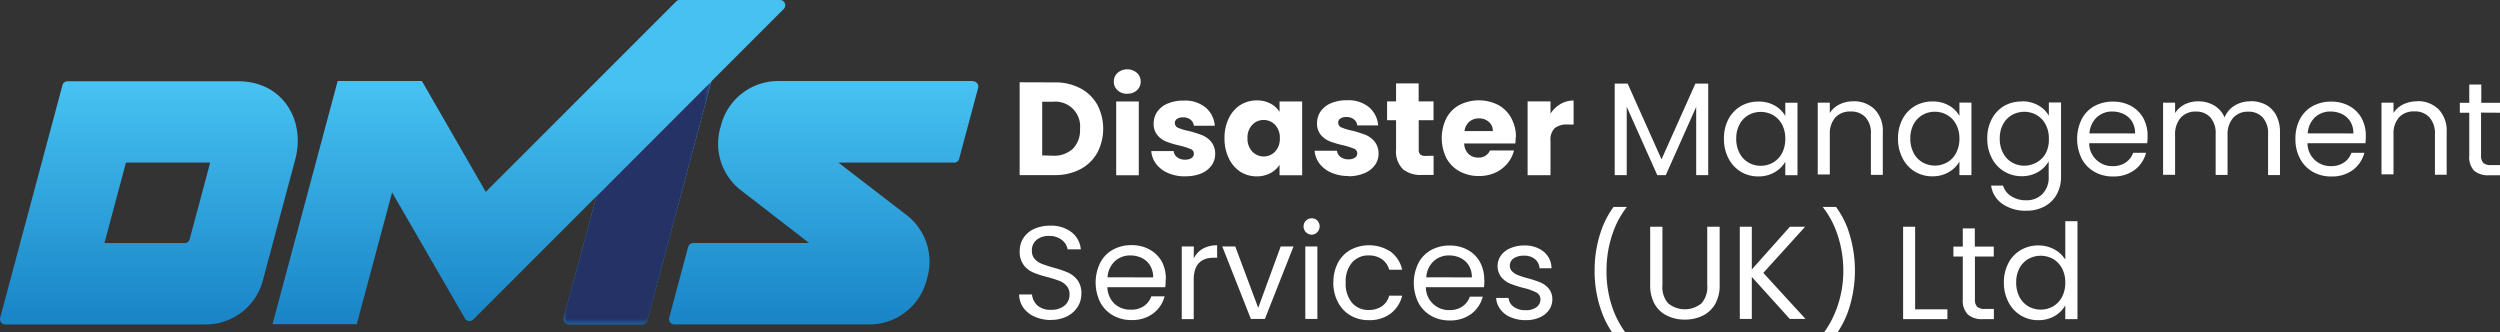 <svg id="Layer_1" data-name="Layer 1" xmlns="http://www.w3.org/2000/svg" xmlns:xlink="http://www.w3.org/1999/xlink" viewBox="0 0 436.89 58.04"><rect x="0" y="0" width="436.89" height="58.04" fill="#333333" stroke="none"/><defs><style>.cls-1{fill:url(#linear-gradient);}.cls-2{fill:#fff;}.cls-3,.cls-4,.cls-5,.cls-7,.cls-8{fill-rule:evenodd;}.cls-3{fill:url(#linear-gradient-2);}.cls-4{fill:url(#linear-gradient-3);}.cls-5{fill:url(#linear-gradient-4);}.cls-6{mask:url(#mask);}.cls-7{fill:#253266;}.cls-8{fill:url(#linear-gradient-5);}</style><linearGradient id="linear-gradient" x1="141.03" y1="402.62" x2="160.72" y2="437.16" gradientTransform="translate(140.12 -216.95)" gradientUnits="userSpaceOnUse"><stop offset="0" stop-color="#fff"/><stop offset="1"/></linearGradient><linearGradient id="linear-gradient-2" x1="293.3" y1="226.14" x2="293.3" y2="185.87" gradientUnits="userSpaceOnUse"><stop offset="0" stop-color="#1a86c8"/><stop offset="1" stop-color="#46c1f1"/></linearGradient><linearGradient id="linear-gradient-3" x1="207.5" y1="226.14" x2="207.5" y2="185.87" xlink:href="#linear-gradient-2"/><linearGradient id="linear-gradient-4" x1="325.4" y1="226.14" x2="325.4" y2="185.87" xlink:href="#linear-gradient-2"/><mask id="mask" x="98.52" y="14.21" width="25.82" height="42.49" maskUnits="userSpaceOnUse"><g transform="translate(-181.48 -170.84)"><rect class="cls-1" x="279.99" y="185.04" width="25.82" height="42.49"/></g></mask><linearGradient id="linear-gradient-5" x1="273.9" y1="226.14" x2="273.9" y2="185.87" xlink:href="#linear-gradient-2"/></defs><path class="cls-2" d="M452.44,190.7a5.11,5.11,0,0,1,1.73-1.67,4.49,4.49,0,0,1,2.31-.62v4.19H455.4a3.34,3.34,0,0,0-2.22.63,2.81,2.81,0,0,0-.74,2.23v6h-4v-12.9h4Zm-10.08,3.05a2,2,0,0,0-.7-1.61,2.51,2.51,0,0,0-1.73-.61,2.56,2.56,0,0,0-1.68.58,2.6,2.6,0,0,0-.84,1.64Zm4,1a9.36,9.36,0,0,1-.07,1.16h-8.94a2.72,2.72,0,0,0,.77,1.84,2.4,2.4,0,0,0,1.68.63,2.09,2.09,0,0,0,2.06-1.24h4.2a5.68,5.68,0,0,1-1.16,2.28,6,6,0,0,1-2.12,1.6,6.74,6.74,0,0,1-2.84.58,6.92,6.92,0,0,1-3.38-.81,5.71,5.71,0,0,1-2.31-2.31,7.9,7.9,0,0,1,0-7,5.63,5.63,0,0,1,2.3-2.31,7.52,7.52,0,0,1,6.73,0,5.59,5.59,0,0,1,2.27,2.25A6.75,6.75,0,0,1,446.4,194.79Zm-14.35,3.31v3.35h-2a4.94,4.94,0,0,1-3.36-1,4.35,4.35,0,0,1-1.2-3.43v-5.13h-1.57v-3.29h1.57v-3.14h3.95v3.14H432v3.29h-2.59V197a1.12,1.12,0,0,0,.28.84,1.36,1.36,0,0,0,.93.25Zm-14.85,3.54a7.33,7.33,0,0,1-3-.58,5.17,5.17,0,0,1-2.08-1.58,4.17,4.17,0,0,1-.86-2.26h3.91a1.52,1.52,0,0,0,.62,1.09,2.21,2.21,0,0,0,1.37.41,2,2,0,0,0,1.14-.28.91.91,0,0,0,.41-.76.88.88,0,0,0-.58-.82,13.26,13.26,0,0,0-1.87-.59,16.68,16.68,0,0,1-2.32-.68,4,4,0,0,1-1.59-1.13,3.07,3.07,0,0,1-.67-2.09,3.56,3.56,0,0,1,.61-2,4.17,4.17,0,0,1,1.8-1.44,6.86,6.86,0,0,1,2.84-.53,5.68,5.68,0,0,1,3.82,1.2,4.64,4.64,0,0,1,1.61,3.19h-3.65a1.56,1.56,0,0,0-.59-1.06,2,2,0,0,0-1.31-.4,1.76,1.76,0,0,0-1.06.27.85.85,0,0,0-.37.73.88.88,0,0,0,.59.83,9.29,9.29,0,0,0,1.84.55,20.69,20.69,0,0,1,2.33.73,4,4,0,0,1,1.58,1.16,3.26,3.26,0,0,1,.71,2.14,3.35,3.35,0,0,1-.64,2,4.22,4.22,0,0,1-1.82,1.4A7,7,0,0,1,417.2,201.64ZM405.14,195a3.26,3.26,0,0,0-.82-2.33,2.69,2.69,0,0,0-2-.86,2.65,2.65,0,0,0-2,.85,3.17,3.17,0,0,0-.83,2.32,3.27,3.27,0,0,0,.83,2.35,2.77,2.77,0,0,0,4,0A3.27,3.27,0,0,0,405.14,195Zm-9.67,0a7.7,7.7,0,0,1,.75-3.49,5.64,5.64,0,0,1,2-2.31,5.34,5.34,0,0,1,2.89-.81,4.93,4.93,0,0,1,2.39.55,4.09,4.09,0,0,1,1.59,1.46v-1.83h3.95v12.9h-3.95v-1.82a4.35,4.35,0,0,1-1.61,1.45,5,5,0,0,1-2.39.56,5.3,5.3,0,0,1-2.87-.82,5.73,5.73,0,0,1-2-2.34A7.8,7.8,0,0,1,395.47,195Zm-6.86,6.66a7.35,7.35,0,0,1-3-.58,5.17,5.17,0,0,1-2.08-1.58,4.25,4.25,0,0,1-.86-2.26h3.91a1.53,1.53,0,0,0,.63,1.09,2.18,2.18,0,0,0,1.36.41,2,2,0,0,0,1.14-.28.91.91,0,0,0,.41-.76.86.86,0,0,0-.58-.82,13.26,13.26,0,0,0-1.87-.59,16.11,16.11,0,0,1-2.31-.68,4,4,0,0,1-1.6-1.13,3.07,3.07,0,0,1-.67-2.09,3.56,3.56,0,0,1,.61-2,4.14,4.14,0,0,1,1.81-1.44,6.78,6.78,0,0,1,2.83-.53,5.66,5.66,0,0,1,3.82,1.2,4.64,4.64,0,0,1,1.61,3.19h-3.65a1.56,1.56,0,0,0-.59-1.06,2,2,0,0,0-1.31-.4,1.79,1.79,0,0,0-1.06.27.85.85,0,0,0-.37.73.9.9,0,0,0,.59.83,9.29,9.29,0,0,0,1.84.55,20.69,20.69,0,0,1,2.33.73,4.13,4.13,0,0,1,1.59,1.16,3.31,3.31,0,0,1,.7,2.14,3.35,3.35,0,0,1-.64,2,4.22,4.22,0,0,1-1.82,1.4A7,7,0,0,1,388.61,201.64Zm-8.12-13.09v12.9h-3.95v-12.9Zm-2-1.34a2.38,2.38,0,0,1-1.7-.61,2,2,0,0,1-.66-1.52,2,2,0,0,1,.66-1.53,2.6,2.6,0,0,1,3.37,0,2,2,0,0,1,.66,1.53,2,2,0,0,1-.66,1.52A2.36,2.36,0,0,1,378.53,187.21Zm-13,10.82a4.82,4.82,0,0,0,3.49-1.22,4.66,4.66,0,0,0,1.24-3.47,4.32,4.32,0,0,0-4.73-4.74h-1.88V198Zm.25-12.81a9.37,9.37,0,0,1,4.48,1,7.33,7.33,0,0,1,3,2.86,9.07,9.07,0,0,1,0,8.47,7.32,7.32,0,0,1-3,2.87,9.51,9.51,0,0,1-4.47,1h-6.08V185.22Z" transform="translate(-181.48 -170.84)"/><path class="cls-2" d="M615.06,190.52V198a1.78,1.78,0,0,0,.39,1.31,1.92,1.92,0,0,0,1.37.38h1.55v1.78h-1.9a3.79,3.79,0,0,1-2.64-.81A3.49,3.49,0,0,1,613,198v-7.46h-1.65v-1.74H613v-3.19h2.1v3.19h3.31v1.74Zm-11.19-2a5.17,5.17,0,0,1,3.75,1.4,5.41,5.41,0,0,1,1.43,4v7.46H607v-7.16a4.09,4.09,0,0,0-1-2.91,3.39,3.39,0,0,0-2.59-1,3.49,3.49,0,0,0-2.65,1,4.26,4.26,0,0,0-1,3v7h-2.1V188.78h2.1v1.81a4.22,4.22,0,0,1,1.7-1.51A5.35,5.35,0,0,1,603.87,188.55Zm-11.12,5.64a3.93,3.93,0,0,0-.53-2.07,3.53,3.53,0,0,0-1.45-1.31,4.5,4.5,0,0,0-2-.45,3.9,3.9,0,0,0-2.72,1,4.19,4.19,0,0,0-1.28,2.82Zm2.17.44a11.3,11.3,0,0,1-.07,1.27H584.73a4,4,0,0,0,4.11,4,3.86,3.86,0,0,0,2.28-.64,3.32,3.32,0,0,0,1.28-1.69h2.27a5.5,5.5,0,0,1-2,3,6.14,6.14,0,0,1-3.79,1.14,6.36,6.36,0,0,1-3.22-.81,5.68,5.68,0,0,1-2.23-2.3,7.13,7.13,0,0,1-.81-3.46,7.27,7.27,0,0,1,.78-3.44,5.52,5.52,0,0,1,2.21-2.28,6.6,6.6,0,0,1,3.27-.79,6.39,6.39,0,0,1,3.19.78,5.49,5.49,0,0,1,2.14,2.16A6.42,6.42,0,0,1,594.92,194.63Zm-20.13-6.08a5.64,5.64,0,0,1,2.63.61,4.5,4.5,0,0,1,1.83,1.84,6.23,6.23,0,0,1,.67,3v7.46h-2.08v-7.16a4.09,4.09,0,0,0-.94-2.91,3.28,3.28,0,0,0-2.53-1,3.36,3.36,0,0,0-2.61,1.05,4.32,4.32,0,0,0-1,3v7h-2.08v-7.16a4.14,4.14,0,0,0-.94-2.91,3.3,3.3,0,0,0-2.53-1,3.4,3.4,0,0,0-2.62,1.05,4.37,4.37,0,0,0-1,3v7h-2.1V188.78h2.1v1.83a4.27,4.27,0,0,1,1.68-1.53,5.14,5.14,0,0,1,2.32-.53,5.43,5.43,0,0,1,2.82.72,4.38,4.38,0,0,1,1.83,2.1,4.22,4.22,0,0,1,1.76-2.08A5.17,5.17,0,0,1,574.79,188.55Zm-20.19,5.64a3.84,3.84,0,0,0-.53-2.07,3.5,3.5,0,0,0-1.44-1.31,4.55,4.55,0,0,0-2-.45,3.86,3.86,0,0,0-2.71,1,4.16,4.16,0,0,0-1.29,2.82Zm2.18.44c0,.4,0,.83-.07,1.27H546.58a4,4,0,0,0,4.11,4,3.86,3.86,0,0,0,2.28-.64,3.39,3.39,0,0,0,1.29-1.69h2.26a5.53,5.53,0,0,1-2,3,6.17,6.17,0,0,1-3.8,1.14,6.39,6.39,0,0,1-3.22-.81,5.68,5.68,0,0,1-2.23-2.3,7.84,7.84,0,0,1,0-6.9,5.5,5.5,0,0,1,2.2-2.28,6.6,6.6,0,0,1,3.27-.79,6.43,6.43,0,0,1,3.2.78,5.53,5.53,0,0,1,2.13,2.16A6.31,6.31,0,0,1,556.78,194.63Zm-17.25.46a5.09,5.09,0,0,0-.58-2.49,4.09,4.09,0,0,0-1.56-1.63,4.39,4.39,0,0,0-4.31,0,4,4,0,0,0-1.55,1.61,5.13,5.13,0,0,0-.58,2.5,5.2,5.2,0,0,0,.58,2.53,4,4,0,0,0,1.55,1.64,4.17,4.17,0,0,0,2.15.57,4.25,4.25,0,0,0,2.16-.57A4,4,0,0,0,539,197.6,5.14,5.14,0,0,0,539.53,195.09Zm-4.72-6.51a5.59,5.59,0,0,1,2.88.71,4.71,4.71,0,0,1,1.84,1.81v-2.32h2.13v12.95a6.39,6.39,0,0,1-.74,3.09,5.31,5.31,0,0,1-2.12,2.11,6.47,6.47,0,0,1-3.2.76,7,7,0,0,1-4.16-1.17,4.62,4.62,0,0,1-2-3.22h2.08a3.29,3.29,0,0,0,1.44,1.86,4.67,4.67,0,0,0,2.61.71,3.84,3.84,0,0,0,2.83-1.09,4.1,4.1,0,0,0,1.1-3.05v-2.66a5,5,0,0,1-1.85,1.85,5.47,5.47,0,0,1-2.87.74,5.85,5.85,0,0,1-3.06-.83,5.75,5.75,0,0,1-2.16-2.34,7.19,7.19,0,0,1-.79-3.42,7.07,7.07,0,0,1,.79-3.41,5.66,5.66,0,0,1,2.16-2.28A5.93,5.93,0,0,1,534.81,188.58Zm-10.91,6.51a5.09,5.09,0,0,0-.58-2.49,4,4,0,0,0-1.56-1.63,4.2,4.2,0,0,0-2.16-.57,4.26,4.26,0,0,0-2.15.56,4.08,4.08,0,0,0-1.55,1.61,5.24,5.24,0,0,0-.58,2.5,5.31,5.31,0,0,0,.58,2.53,4,4,0,0,0,1.55,1.64,4.36,4.36,0,0,0,4.31,0,3.93,3.93,0,0,0,1.56-1.64A5.14,5.14,0,0,0,523.9,195.09Zm-10.73,0a7.07,7.07,0,0,1,.79-3.41,5.66,5.66,0,0,1,2.16-2.28,5.93,5.93,0,0,1,3.06-.8,5.58,5.58,0,0,1,2.89.71,4.75,4.75,0,0,1,1.83,1.81v-2.32H526v12.67H523.9v-2.36a5,5,0,0,1-1.86,1.84,5.56,5.56,0,0,1-2.88.73,5.71,5.71,0,0,1-5.2-3.17A7.19,7.19,0,0,1,513.17,195.07Zm-7.84-6.52a5.15,5.15,0,0,1,3.75,1.4,5.37,5.37,0,0,1,1.43,4v7.46h-2.08v-7.16a4,4,0,0,0-.95-2.91,3.37,3.37,0,0,0-2.58-1,3.48,3.48,0,0,0-2.65,1,4.22,4.22,0,0,0-1,3v7h-2.11V188.78h2.11v1.81a4.16,4.16,0,0,1,1.7-1.51A5.28,5.28,0,0,1,505.33,188.55Zm-11.86,6.54a5.2,5.2,0,0,0-.57-2.49,4.16,4.16,0,0,0-1.56-1.63,4.41,4.41,0,0,0-4.32,0,4.05,4.05,0,0,0-1.54,1.61,5.13,5.13,0,0,0-.58,2.5,5.2,5.2,0,0,0,.58,2.53,4,4,0,0,0,1.54,1.64,4.19,4.19,0,0,0,2.15.57,4.26,4.26,0,0,0,2.17-.57,4.05,4.05,0,0,0,1.56-1.64A5.25,5.25,0,0,0,493.47,195.09Zm-10.72,0a7.18,7.18,0,0,1,.78-3.41,5.79,5.79,0,0,1,2.16-2.28,5.94,5.94,0,0,1,3.07-.8,5.61,5.61,0,0,1,2.89.71,4.79,4.79,0,0,1,1.82,1.81v-2.32h2.13v12.67h-2.13v-2.36a4.84,4.84,0,0,1-1.86,1.84,5.51,5.51,0,0,1-2.88.73,5.79,5.79,0,0,1-3.05-.83,5.87,5.87,0,0,1-2.15-2.34A7.3,7.3,0,0,1,482.75,195.07ZM480,185.45v16h-2.1V189.52l-5.32,11.93h-1.48l-5.34-11.95v11.95h-2.1v-16h2.26l5.92,13.23,5.92-13.23Z" transform="translate(-181.48 -170.84)"/><path class="cls-2" d="M448.12,226.79a6.58,6.58,0,0,1-2.62-.5,4.29,4.29,0,0,1-1.82-1.39,3.6,3.6,0,0,1-.74-2h2.17a2.14,2.14,0,0,0,.89,1.55,3.39,3.39,0,0,0,2.09.6,3.08,3.08,0,0,0,1.9-.53,1.65,1.65,0,0,0,.69-1.35,1.32,1.32,0,0,0-.74-1.23,10.05,10.05,0,0,0-2.29-.8,18.34,18.34,0,0,1-2.3-.75,4.12,4.12,0,0,1-1.52-1.13,3.2,3.2,0,0,1-.06-3.76,3.82,3.82,0,0,1,1.64-1.28,5.86,5.86,0,0,1,2.43-.48,5.2,5.2,0,0,1,3.4,1.07,3.81,3.81,0,0,1,1.38,2.91h-2.1a2.19,2.19,0,0,0-.8-1.6,3,3,0,0,0-2-.6A3,3,0,0,0,446,216a1.5,1.5,0,0,0-.67,1.27,1.39,1.39,0,0,0,.41,1,3.08,3.08,0,0,0,1,.65,16.85,16.85,0,0,0,1.7.54,18.4,18.4,0,0,1,2.21.73,3.8,3.8,0,0,1,1.47,1.07,2.89,2.89,0,0,1,.64,1.87,3.19,3.19,0,0,1-.58,1.88,3.81,3.81,0,0,1-1.63,1.3,5.76,5.76,0,0,1-2.41.48m-9.44-7.47a3.93,3.93,0,0,0-.53-2.07,3.46,3.46,0,0,0-1.44-1.32,4.55,4.55,0,0,0-2-.45,3.87,3.87,0,0,0-2.71,1,4.16,4.16,0,0,0-1.29,2.82Zm2.18.44c0,.4,0,.82-.07,1.27H430.66a4,4,0,0,0,4.11,4,3.86,3.86,0,0,0,2.28-.64,3.37,3.37,0,0,0,1.29-1.7h2.26a5.46,5.46,0,0,1-2,3,6.11,6.11,0,0,1-3.8,1.15,6.39,6.39,0,0,1-3.22-.81,5.74,5.74,0,0,1-2.23-2.3,7.84,7.84,0,0,1,0-6.9,5.5,5.5,0,0,1,2.2-2.28,6.6,6.6,0,0,1,3.27-.8,6.33,6.33,0,0,1,3.2.79,5.4,5.4,0,0,1,2.13,2.16A6.39,6.39,0,0,1,440.86,219.76Zm-26.38.46a7.2,7.2,0,0,1,.78-3.43,5.66,5.66,0,0,1,2.19-2.28,6.94,6.94,0,0,1,7.05.32,5.41,5.41,0,0,1,2,3.15h-2.27a3.22,3.22,0,0,0-1.26-1.83,3.93,3.93,0,0,0-2.32-.67,3.71,3.71,0,0,0-2.91,1.24,5.05,5.05,0,0,0-1.11,3.5,5.14,5.14,0,0,0,1.11,3.54,3.72,3.72,0,0,0,2.91,1.25,4,4,0,0,0,2.31-.65,3.26,3.26,0,0,0,1.27-1.85h2.27a5.59,5.59,0,0,1-2,3.11,6.07,6.07,0,0,1-3.81,1.17,6.26,6.26,0,0,1-3.2-.81,5.62,5.62,0,0,1-2.19-2.29A7.34,7.34,0,0,1,414.48,220.22Zm-2.8-6.31v12.67h-2.11V213.91Zm-1-2.06a1.44,1.44,0,0,1-1-2.45,1.38,1.38,0,0,1,1-.41,1.29,1.29,0,0,1,1,.41,1.47,1.47,0,0,1,0,2A1.33,1.33,0,0,1,410.66,211.85Zm-9.34,12.79,3.93-10.73h2.24l-5,12.67h-2.45l-5-12.67h2.27ZM390.09,216a4,4,0,0,1,1.58-1.69,4.88,4.88,0,0,1,2.51-.6v2.17h-.56c-2.36,0-3.53,1.28-3.53,3.84v6.89H388V213.91h2.11ZM383,219.32a3.84,3.84,0,0,0-.53-2.07,3.4,3.4,0,0,0-1.44-1.32,4.55,4.55,0,0,0-2-.45,3.89,3.89,0,0,0-2.71,1,4.16,4.16,0,0,0-1.29,2.82Zm2.18.44c0,.4,0,.82-.07,1.27H375a4.17,4.17,0,0,0,1.28,2.93,4.11,4.11,0,0,0,2.84,1,3.8,3.8,0,0,0,2.27-.64,3.37,3.37,0,0,0,1.29-1.7H385a5.41,5.41,0,0,1-2,3,6.1,6.1,0,0,1-3.79,1.15,6.4,6.4,0,0,1-3.23-.81,5.74,5.74,0,0,1-2.23-2.3,7.84,7.84,0,0,1,0-6.9,5.46,5.46,0,0,1,2.21-2.28,6.55,6.55,0,0,1,3.27-.8,6.32,6.32,0,0,1,3.19.79,5.49,5.49,0,0,1,2.14,2.16A6.39,6.39,0,0,1,385.21,219.76Zm-20,7a6.86,6.86,0,0,1-2.86-.57,4.72,4.72,0,0,1-2-1.57,4.1,4.1,0,0,1-.74-2.32h2.25a3,3,0,0,0,.93,1.91,3.41,3.41,0,0,0,2.4.77,3.51,3.51,0,0,0,2.37-.75,2.45,2.45,0,0,0,.86-1.93,2.16,2.16,0,0,0-.51-1.5,3.19,3.19,0,0,0-1.27-.88,19.23,19.23,0,0,0-2.06-.65,18.24,18.24,0,0,1-2.55-.83,4.05,4.05,0,0,1-1.64-1.31,3.79,3.79,0,0,1-.68-2.39,4.14,4.14,0,0,1,.67-2.34,4.36,4.36,0,0,1,1.88-1.57,6.65,6.65,0,0,1,2.79-.55,5.82,5.82,0,0,1,3.71,1.13,4.24,4.24,0,0,1,1.63,3h-2.31a2.51,2.51,0,0,0-1-1.63,3.44,3.44,0,0,0-2.26-.71,3.3,3.3,0,0,0-2.15.68,2.32,2.32,0,0,0-.83,1.91,2.05,2.05,0,0,0,.49,1.43,3.27,3.27,0,0,0,1.23.85c.48.19,1.17.41,2,.66a19.56,19.56,0,0,1,2.57.86,4.42,4.42,0,0,1,1.67,1.32,3.85,3.85,0,0,1,.69,2.42,4.33,4.33,0,0,1-.62,2.22,4.66,4.66,0,0,1-1.85,1.68A6,6,0,0,1,365.19,226.74Z" transform="translate(-181.48 -170.84)"/><path class="cls-2" d="M494.26,226.58l-6.64-7.35v7.35h-2.1V210.46h2.1v7.47l6.66-7.47h2.66l-7.31,8.07,7.38,8.05ZM472,210.46v10.2a4.32,4.32,0,0,0,1,3.19,4.61,4.61,0,0,0,5.83,0,4.32,4.32,0,0,0,1-3.19v-10.2H482v10.18a6.53,6.53,0,0,1-.81,3.38,5.06,5.06,0,0,1-2.18,2,6.94,6.94,0,0,1-3.09.67,6.86,6.86,0,0,1-3.08-.67,5,5,0,0,1-2.18-2,6.63,6.63,0,0,1-.8-3.38V210.46ZM500,207h2.34a16.18,16.18,0,0,1,2,3.69,21.9,21.9,0,0,1,.07,14.67,16.45,16.45,0,0,1-1.79,3.53h-2.35a17,17,0,0,0,2.1-3.92,19,19,0,0,0,1.24-6.84,19.71,19.71,0,0,0-1.31-7.09A15.46,15.46,0,0,0,500,207Zm-36.82,21.89a16,16,0,0,1-1.79-3.53,20.56,20.56,0,0,1-1.24-7.23,20.94,20.94,0,0,1,1.31-7.44,15.8,15.8,0,0,1,2-3.69h2.33a15.76,15.76,0,0,0-2.26,4,19.71,19.71,0,0,0-1.3,7.09A19.19,19.19,0,0,0,463.4,225a16.61,16.61,0,0,0,2.11,3.92Z" transform="translate(-181.48 -170.84)"/><path class="cls-2" d="M542.4,220.22a5.13,5.13,0,0,0-.58-2.5,4.09,4.09,0,0,0-1.56-1.63,4.46,4.46,0,0,0-4.31,0,4,4,0,0,0-1.55,1.62,5.22,5.22,0,0,0-.58,2.5,5.34,5.34,0,0,0,.58,2.53,4.09,4.09,0,0,0,1.55,1.64,4.36,4.36,0,0,0,4.31,0,4,4,0,0,0,1.56-1.64,5.17,5.17,0,0,0,.58-2.51m-10.73,0a7.15,7.15,0,0,1,.79-3.41,5.66,5.66,0,0,1,2.16-2.28,6,6,0,0,1,3.09-.81,5.77,5.77,0,0,1,2.75.68,5,5,0,0,1,1.94,1.8v-6.71h2.13v17.11H542.4V224.2a4.92,4.92,0,0,1-1.85,1.86,5.53,5.53,0,0,1-2.86.73,5.74,5.74,0,0,1-5.23-3.17A7.31,7.31,0,0,1,531.67,220.2Zm-5.06-4.56v7.47a1.8,1.8,0,0,0,.39,1.31,2,2,0,0,0,1.37.38h1.55v1.78H528a3.75,3.75,0,0,1-2.63-.81,3.47,3.47,0,0,1-.88-2.66v-7.47h-1.64v-1.73h1.64v-3.19h2.1v3.19h3.31v1.73Zm-10.45,9.23h5.64v1.71h-7.74V210.46h2.1Z" transform="translate(-181.48 -170.84)"/><path class="cls-3" d="M292,181.77,280,226.36a.94.94,0,0,0,.9,1.18h12.79a.93.93,0,0,0,.9-.7l11.95-44.58a1,1,0,0,0-.91-1.18H292.88a.94.94,0,0,0-.91.69" transform="translate(-181.48 -170.84)"/><path class="cls-4" d="M227.73,218.66l-.3,1.14a10.33,10.33,0,0,1-10.09,7.74H182.41a.93.93,0,0,1-.9-1.18l10.88-40.62a.93.93,0,0,1,.91-.7h29.83c7.7,0,11.8,6.76,9.94,13.69Zm-28-5.34h14a.93.93,0,0,0,.9-.69l3.58-13.37H203.49Z" transform="translate(-181.48 -170.84)"/><path class="cls-5" d="M351.47,185H317.56a10.32,10.32,0,0,0-10.08,7.74l-.12.43a10.27,10.27,0,0,0,3.7,11l11.83,9.14H302.64a.92.92,0,0,0-.9.69l-3.31,12.35a.93.93,0,0,0,.9,1.18h34a10.32,10.32,0,0,0,10.08-7.74l.12-.43a10.27,10.27,0,0,0-3.7-11L328,199.26h20.2a.92.92,0,0,0,.9-.69l3.31-12.35a.93.93,0,0,0-.9-1.18" transform="translate(-181.48 -170.84)"/><g class="cls-6"><path class="cls-7" d="M285.71,205.15,280,226.36a.94.94,0,0,0,.9,1.18h12.79a.93.93,0,0,0,.9-.7l11.2-41.8Z" transform="translate(-181.48 -170.84)"/></g><path class="cls-8" d="M240.49,185l-11.39,42.5h14.72L250,204.47l12.72,22a.93.93,0,0,0,1.47.2l54.24-54.25a.93.93,0,0,0-.66-1.59H300.3a.93.93,0,0,0-.66.27l-33.27,33.27L255.21,185Z" transform="translate(-181.48 -170.84)"/></svg>